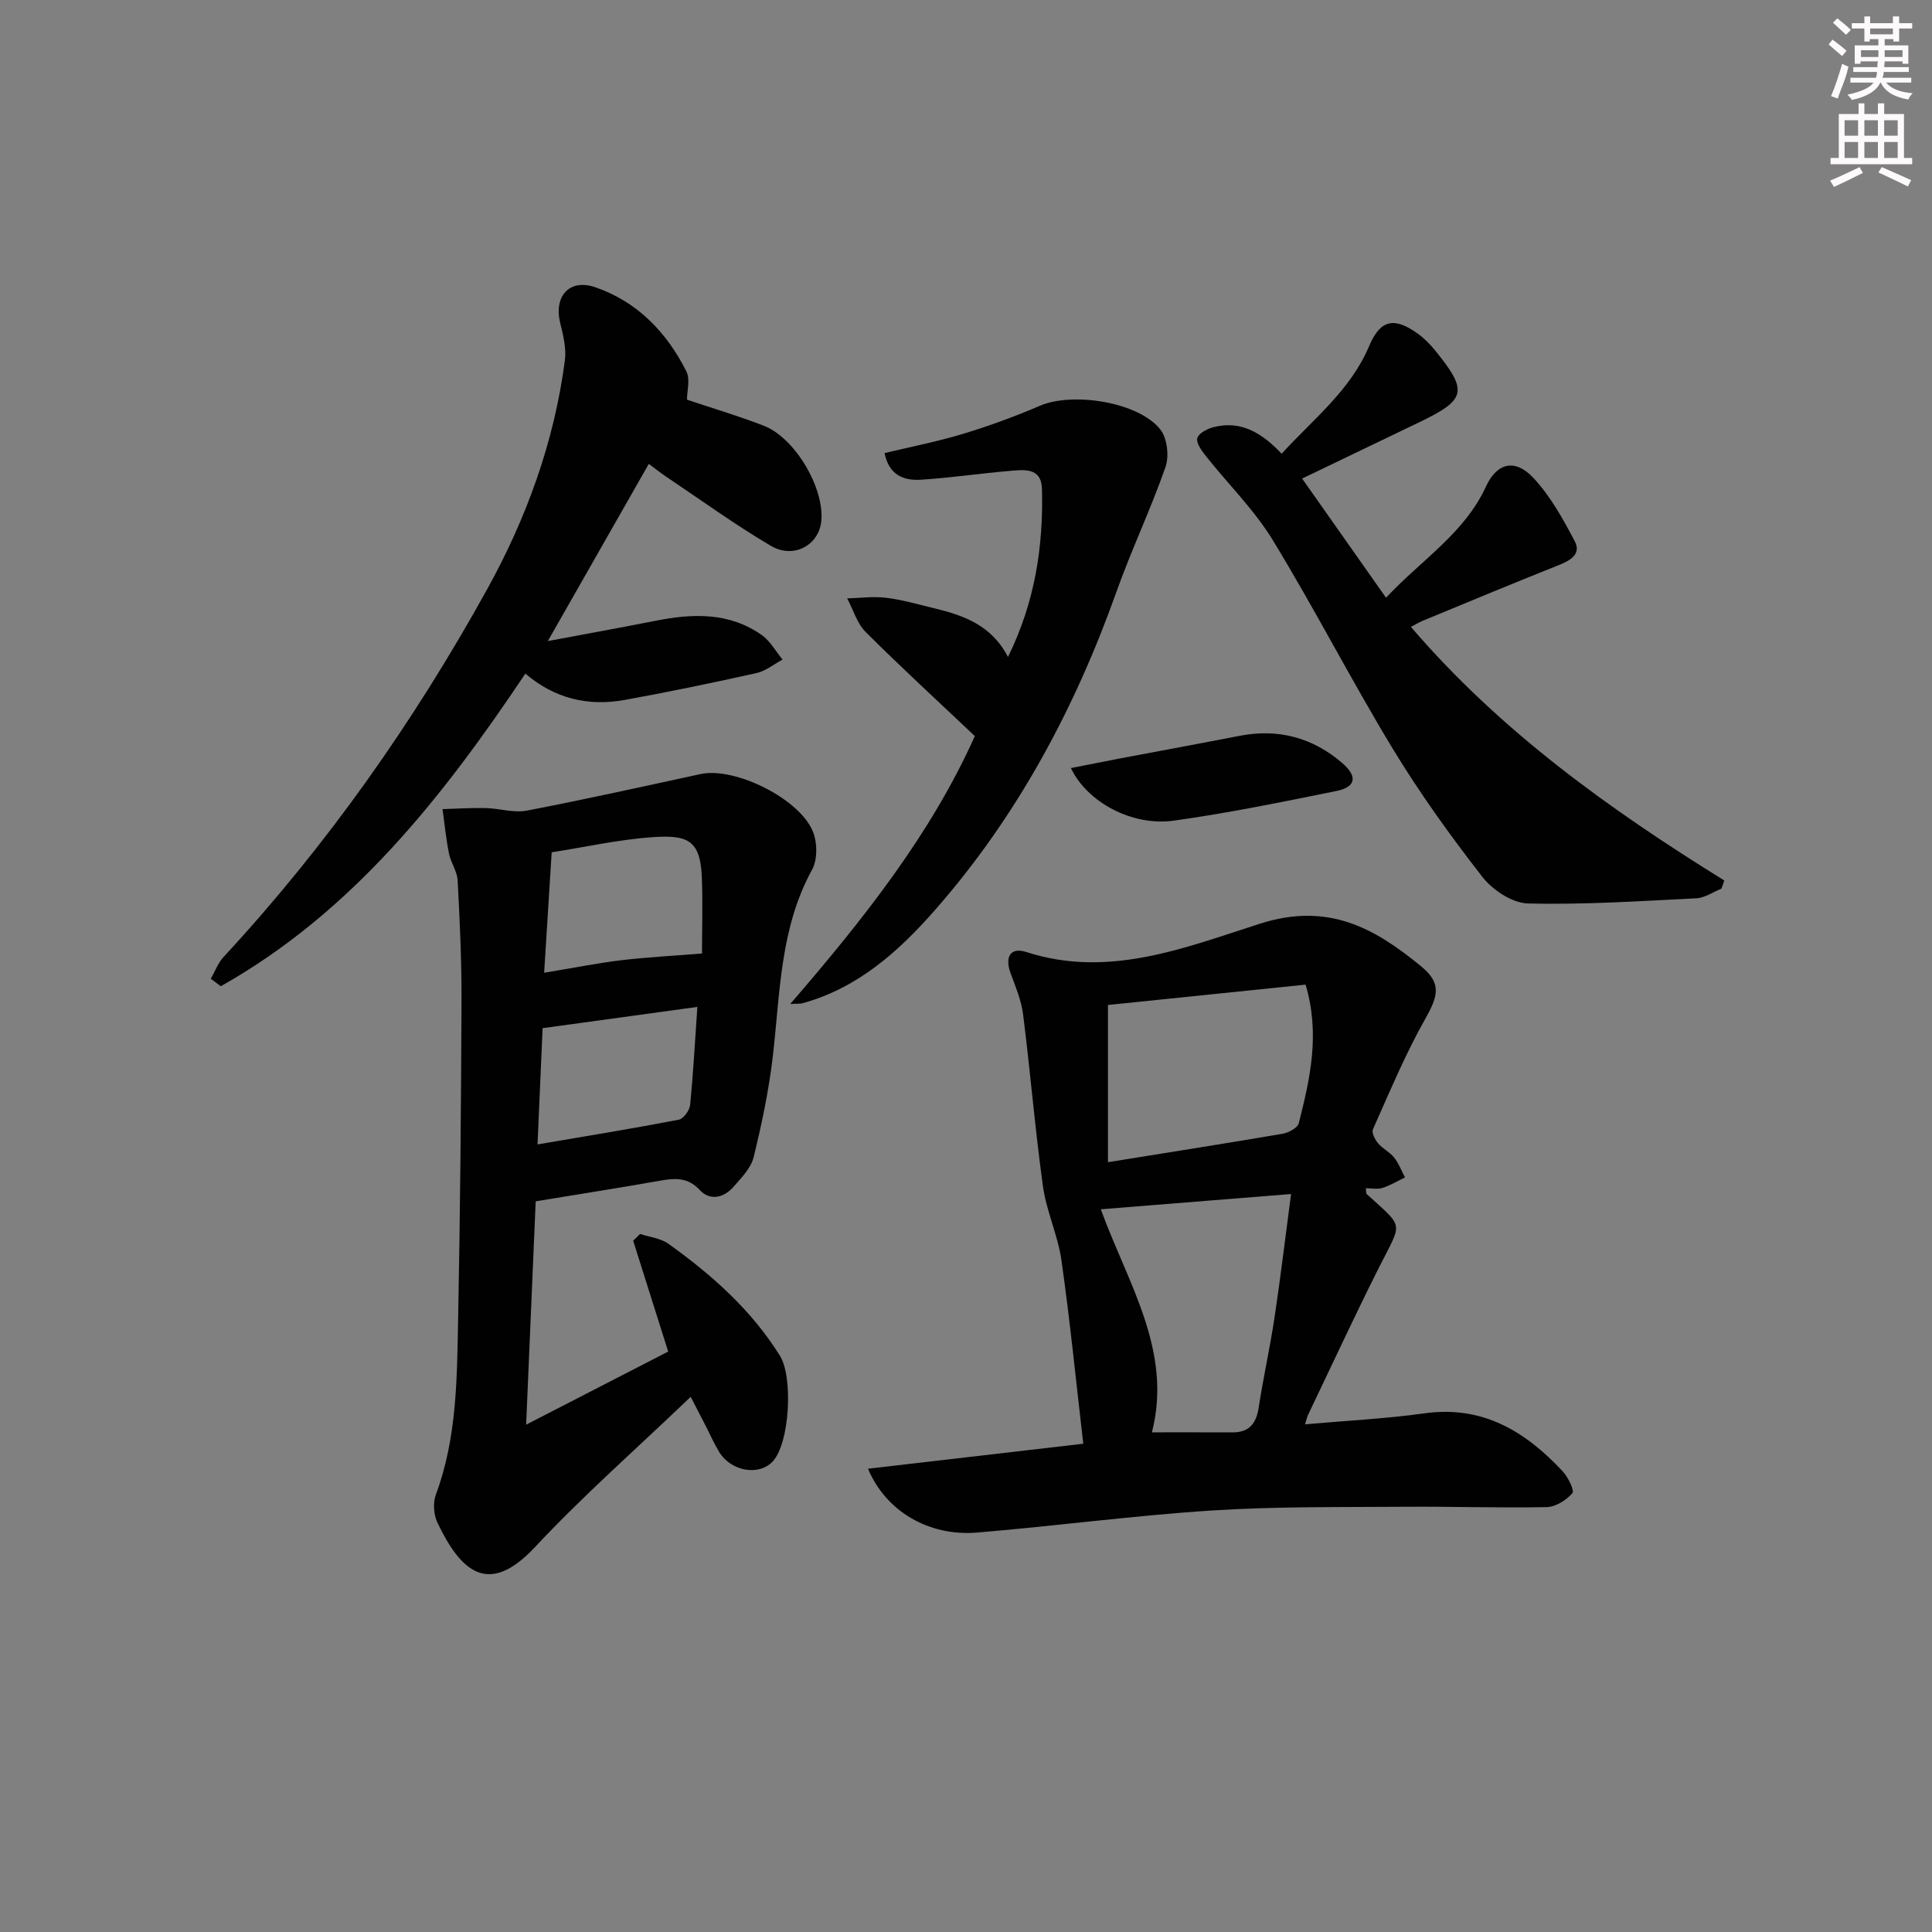 <svg enable-background="new 0 0 400 400" viewBox="0 0 400 400" xmlns="http://www.w3.org/2000/svg"><rect x="0" y="0" width="400" height="400" fill="#808080" stroke="none"/><g fill="#010102"><path d="m143 289.2c-11.24 10.76-22.27 20.45-32.25 31.12-9.62 10.29-15.33 5.09-20.19-5.08-.78-1.64-.95-4.11-.32-5.79 4.39-11.8 4.37-24.13 4.61-36.39.43-21.96.61-43.92.7-65.88.03-8.31-.36-16.62-.8-24.92-.1-1.87-1.41-3.64-1.79-5.53-.61-3.04-.91-6.14-1.34-9.21 2.97-.08 5.94-.29 8.9-.22 2.86.07 5.83 1.04 8.54.53 12.04-2.31 24.01-4.98 35.99-7.57 7.15-1.55 20.81 5.23 23.36 12.18.83 2.25.83 5.59-.28 7.62-6.66 12.13-6.6 25.52-8.13 38.67-.82 7.01-2.28 13.97-3.96 20.83-.55 2.26-2.52 4.27-4.15 6.13-2 2.3-4.86 3-7 .7-2.64-2.83-5.4-2.44-8.58-1.88-8.16 1.44-16.35 2.72-25.4 4.21-.63 14.67-1.28 29.75-1.98 46.24 10.62-5.46 19.84-10.2 29.41-15.13-2.45-7.76-4.85-15.36-7.25-22.96.48-.46.96-.92 1.44-1.39 1.97.65 4.25.88 5.86 2.03 8.97 6.43 17.16 13.67 23.09 23.19 2.77 4.45 2.02 18.15-1.51 21.89-2.86 3.04-8.61 2.05-11.07-1.97-1.04-1.7-1.84-3.54-2.75-5.32-.89-1.74-1.79-3.48-3.15-6.1zm2.34-91.79c0-5.03.18-10.48-.04-15.91-.32-7.65-3.08-8.64-10.05-8.18-7.05.47-14.02 2.05-21.03 3.14-.52 8.24-1.01 16.09-1.56 24.94 5.94-.98 10.9-1.98 15.91-2.59 5.19-.62 10.44-.89 16.77-1.4zm-34.05 39.53c10.15-1.73 19.73-3.29 29.25-5.12.97-.19 2.23-1.93 2.34-3.05.66-6.71 1.03-13.44 1.5-20.3-11.02 1.51-21.45 2.94-32.04 4.4-.35 8.03-.7 16.09-1.05 24.07z"/><path d="m270.19 294.89c8.6-.76 16.74-1.16 24.78-2.28 12.02-1.67 20.85 3.76 28.54 11.98 1.13 1.21 2.51 4 2.03 4.56-1.25 1.45-3.46 2.84-5.31 2.88-9.82.2-19.65-.15-29.47-.07-13.28.1-26.6-.08-39.84.77-16.24 1.05-32.4 3.22-48.62 4.57-9.92.83-18.88-4.34-22.59-13.22 15.18-1.76 30.03-3.48 44.57-5.17-1.51-13-2.75-25.53-4.52-37.99-.74-5.18-3.11-10.14-3.83-15.32-1.64-11.82-2.61-23.74-4.11-35.58-.37-2.91-1.56-5.74-2.59-8.53-1.22-3.3-.09-5.47 3.24-4.39 17.06 5.54 32.96-.93 48.36-5.85 14.14-4.52 23.74.87 33.45 8.86 4.21 3.47 3.49 6.07.8 10.84-4.14 7.32-7.38 15.16-10.83 22.86-.31.69.42 2.12 1.05 2.88.95 1.13 2.43 1.82 3.34 2.97.96 1.2 1.51 2.73 2.25 4.11-1.55.75-3.05 1.66-4.67 2.18-1.03.33-2.25.06-3.45.06.1.62.03 1.05.21 1.22 7.84 7.19 7.39 5.52 2.53 15.18-5.07 10.08-9.81 20.33-14.68 30.5-.2.43-.3.91-.64 1.98zm-42.28-44.52c5.56 15.29 14.92 29.3 10.58 46.18 5.73 0 11.21-.01 16.69.01 3.45.01 4.9-1.82 5.41-5.1.96-6.23 2.34-12.4 3.28-18.64 1.25-8.3 2.24-16.64 3.43-25.61-13.57 1.09-26.08 2.09-39.39 3.16zm1.48-42.3v32.55c12.27-1.98 24.23-3.85 36.16-5.89 1.24-.21 3.1-1.21 3.35-2.18 2.3-9.13 4.47-18.33 1.41-28.69-13.53 1.39-27.02 2.78-40.92 4.21z"/><path d="m43.64 202.63c.88-1.52 1.51-3.28 2.68-4.54 21.37-23.08 39.35-48.63 54.54-76.09 8.15-14.74 13.89-30.53 16.09-47.37.33-2.5-.34-5.21-.96-7.72-1.37-5.57 1.88-9.3 7.28-7.43 8.69 3 14.77 9.32 18.84 17.42.83 1.65.12 4.08.12 5.85 5.39 1.81 10.74 3.39 15.92 5.4 6.48 2.53 12.56 12.91 11.89 19.73-.49 4.99-5.71 7.92-10.46 5.12-7.43-4.38-14.44-9.47-21.62-14.28-1.22-.82-2.37-1.74-3.63-2.68-6.84 11.99-13.54 23.75-20.91 36.69 8.12-1.53 15.2-2.8 22.27-4.2 7.71-1.53 15.28-1.82 22.05 2.97 1.74 1.24 2.87 3.35 4.28 5.06-1.79.95-3.48 2.36-5.39 2.79-9.08 2.02-18.19 3.92-27.34 5.57-7.54 1.37-14.51-.31-20.52-5.46-17.25 25.8-35.97 49.47-63.06 64.73-.71-.53-1.39-1.04-2.07-1.56z"/><path d="m286.96 123.75c7.44-7.93 16.23-13.33 20.67-22.98 2.31-5.02 6.07-5.85 9.82-1.85 3.53 3.77 6.16 8.52 8.59 13.15 1.39 2.65-.92 3.98-3.36 4.95-9.41 3.74-18.75 7.64-28.11 11.5-.72.3-1.38.71-2.46 1.27 18.55 21.62 41.12 37.78 64.89 52.51-.2.56-.4 1.13-.6 1.69-1.73.69-3.43 1.9-5.19 1.99-11.62.58-23.27 1.36-34.88 1.07-3.25-.08-7.32-2.79-9.44-5.52-6.62-8.51-12.96-17.32-18.55-26.54-8.61-14.2-16.19-29.02-24.85-43.2-3.85-6.3-9.29-11.63-13.91-17.47-.84-1.06-1.99-2.7-1.68-3.65.34-1.03 2.11-1.93 3.42-2.25 5.63-1.41 9.94 1.2 14.03 5.52 6.59-7.22 14.23-13.1 18.12-22.3 2.31-5.47 5.17-6.07 10.04-2.58 1.33.96 2.54 2.17 3.58 3.45 6.91 8.5 6.51 10.22-3.26 14.92-7.78 3.74-15.56 7.48-24.24 11.65 5.71 8.13 11.27 16.01 17.37 24.67z"/><path d="m208.69 136.02c5.6-11.37 7.34-22.89 7.04-34.78-.12-4.53-3.75-3.98-6.69-3.74-6.12.51-12.21 1.43-18.34 1.82-3.49.22-6.62-.85-7.56-5.51 5.46-1.32 10.96-2.38 16.29-4 5.38-1.63 10.7-3.58 15.87-5.8 6.82-2.93 20.5-.77 24.95 4.93 1.41 1.81 1.84 5.49 1.06 7.73-3.05 8.75-7.07 17.17-10.18 25.91-8.63 24.22-20.6 46.54-37.59 65.88-7.47 8.51-15.94 16.1-27.35 19.24-.58.16-1.21.08-2.57.16 15.1-17.51 29.04-35.02 38.21-55.46-7.74-7.33-15.32-14.28-22.59-21.54-1.8-1.8-2.59-4.62-3.84-6.97 2.68-.07 5.4-.45 8.04-.13 3.28.4 6.49 1.33 9.72 2.11 6.15 1.48 12.07 3.44 15.53 10.15z"/><path d="m221.72 159.02c3.47-.68 6.75-1.34 10.04-1.97 8.29-1.57 16.58-3.09 24.86-4.7 8.02-1.56 15.15.35 21.28 5.63 3.24 2.79 2.82 4.97-1.21 5.79-11.19 2.26-22.39 4.57-33.69 6.14-8.62 1.19-17.93-3.82-21.28-10.89z"/></g><path d="m378.6 9.2.8-1c.9.7 1.9 1.4 2.9 2.3l-.9 1.1c-1.1-.9-2-1.7-2.8-2.4zm.5 10.7c.9-2.1 1.6-4.3 2.3-6.7.4.2.8.4 1.3.6-.7 3.1-1.5 4.3-2.2 6.6zm.4-15.2.9-.9c1 .8 2 1.6 2.8 2.4l-1 1c-1-.9-1.9-1.8-2.7-2.5zm12.5-1.3h1.2v1.4h2.7v1.1h-2.7v2.7h-1.2v-.5h-1.8v1.3h4.9v3.8h-1.2v-.5h-3.7c0 .4-.1.9-.1 1.2h5.1v1h-5.2c0 .5-.1.9-.3 1.2h6v1h-5.2c1.1 1.3 2.9 2 5.5 2.2-.4.4-.7.8-.9 1.3-2.9-.5-4.8-1.6-5.7-3.5h-.1c-.8 1.7-2.7 2.9-5.9 3.6-.2-.4-.6-.8-.9-1.1 2.8-.6 4.6-1.4 5.4-2.5h-4.8v-1h5.3c.1-.3.2-.7.2-1.2h-4.9v-1h5c0-.4 0-.8.1-1.2h-3.6v.5h-1.2v-3.8h4.9v-1.3h-1.8v.5h-1.1v-2.7h-2.6v-1.1h2.6v-1.4h1.2v1.4h4.7v-1.4zm-6.7 8.4h3.6c0-.4 0-.9 0-1.4h-3.6zm1.9-4.7h4.7v-1.2h-4.7zm6.7 3.3h-3.7v1.4h3.7z" fill="#fcfafa"/><path d="m384.7 21.4h1.3v2.2h2.8v-2.2h1.3v2.2h4.1v9.1h1.7v1.3h-16.9v-1.3h1.7v-9.1h4.1v-2.2zm.3 13.2.7 1.2c-1.8.9-3.8 1.9-6 2.9-.2-.4-.5-.8-.8-1.3 2.4-1 4.4-2 6.1-2.8zm-3.1-6.5h2.8v-3.2h-2.8zm0 4.6h2.8v-3.3h-2.8v3.2zm4.1-4.6h2.8v-3.2h-2.8zm0 4.6h2.8v-3.3h-2.8zm3.6 1.9c2.1.9 4.1 1.8 6.1 2.7l-.7 1.3c-2.2-1.1-4.2-2-6.1-2.9zm3.3-9.7h-2.8v3.2h2.8zm-2.8 7.8h2.8v-3.3h-2.8z" fill="#fcfafa"/></svg>